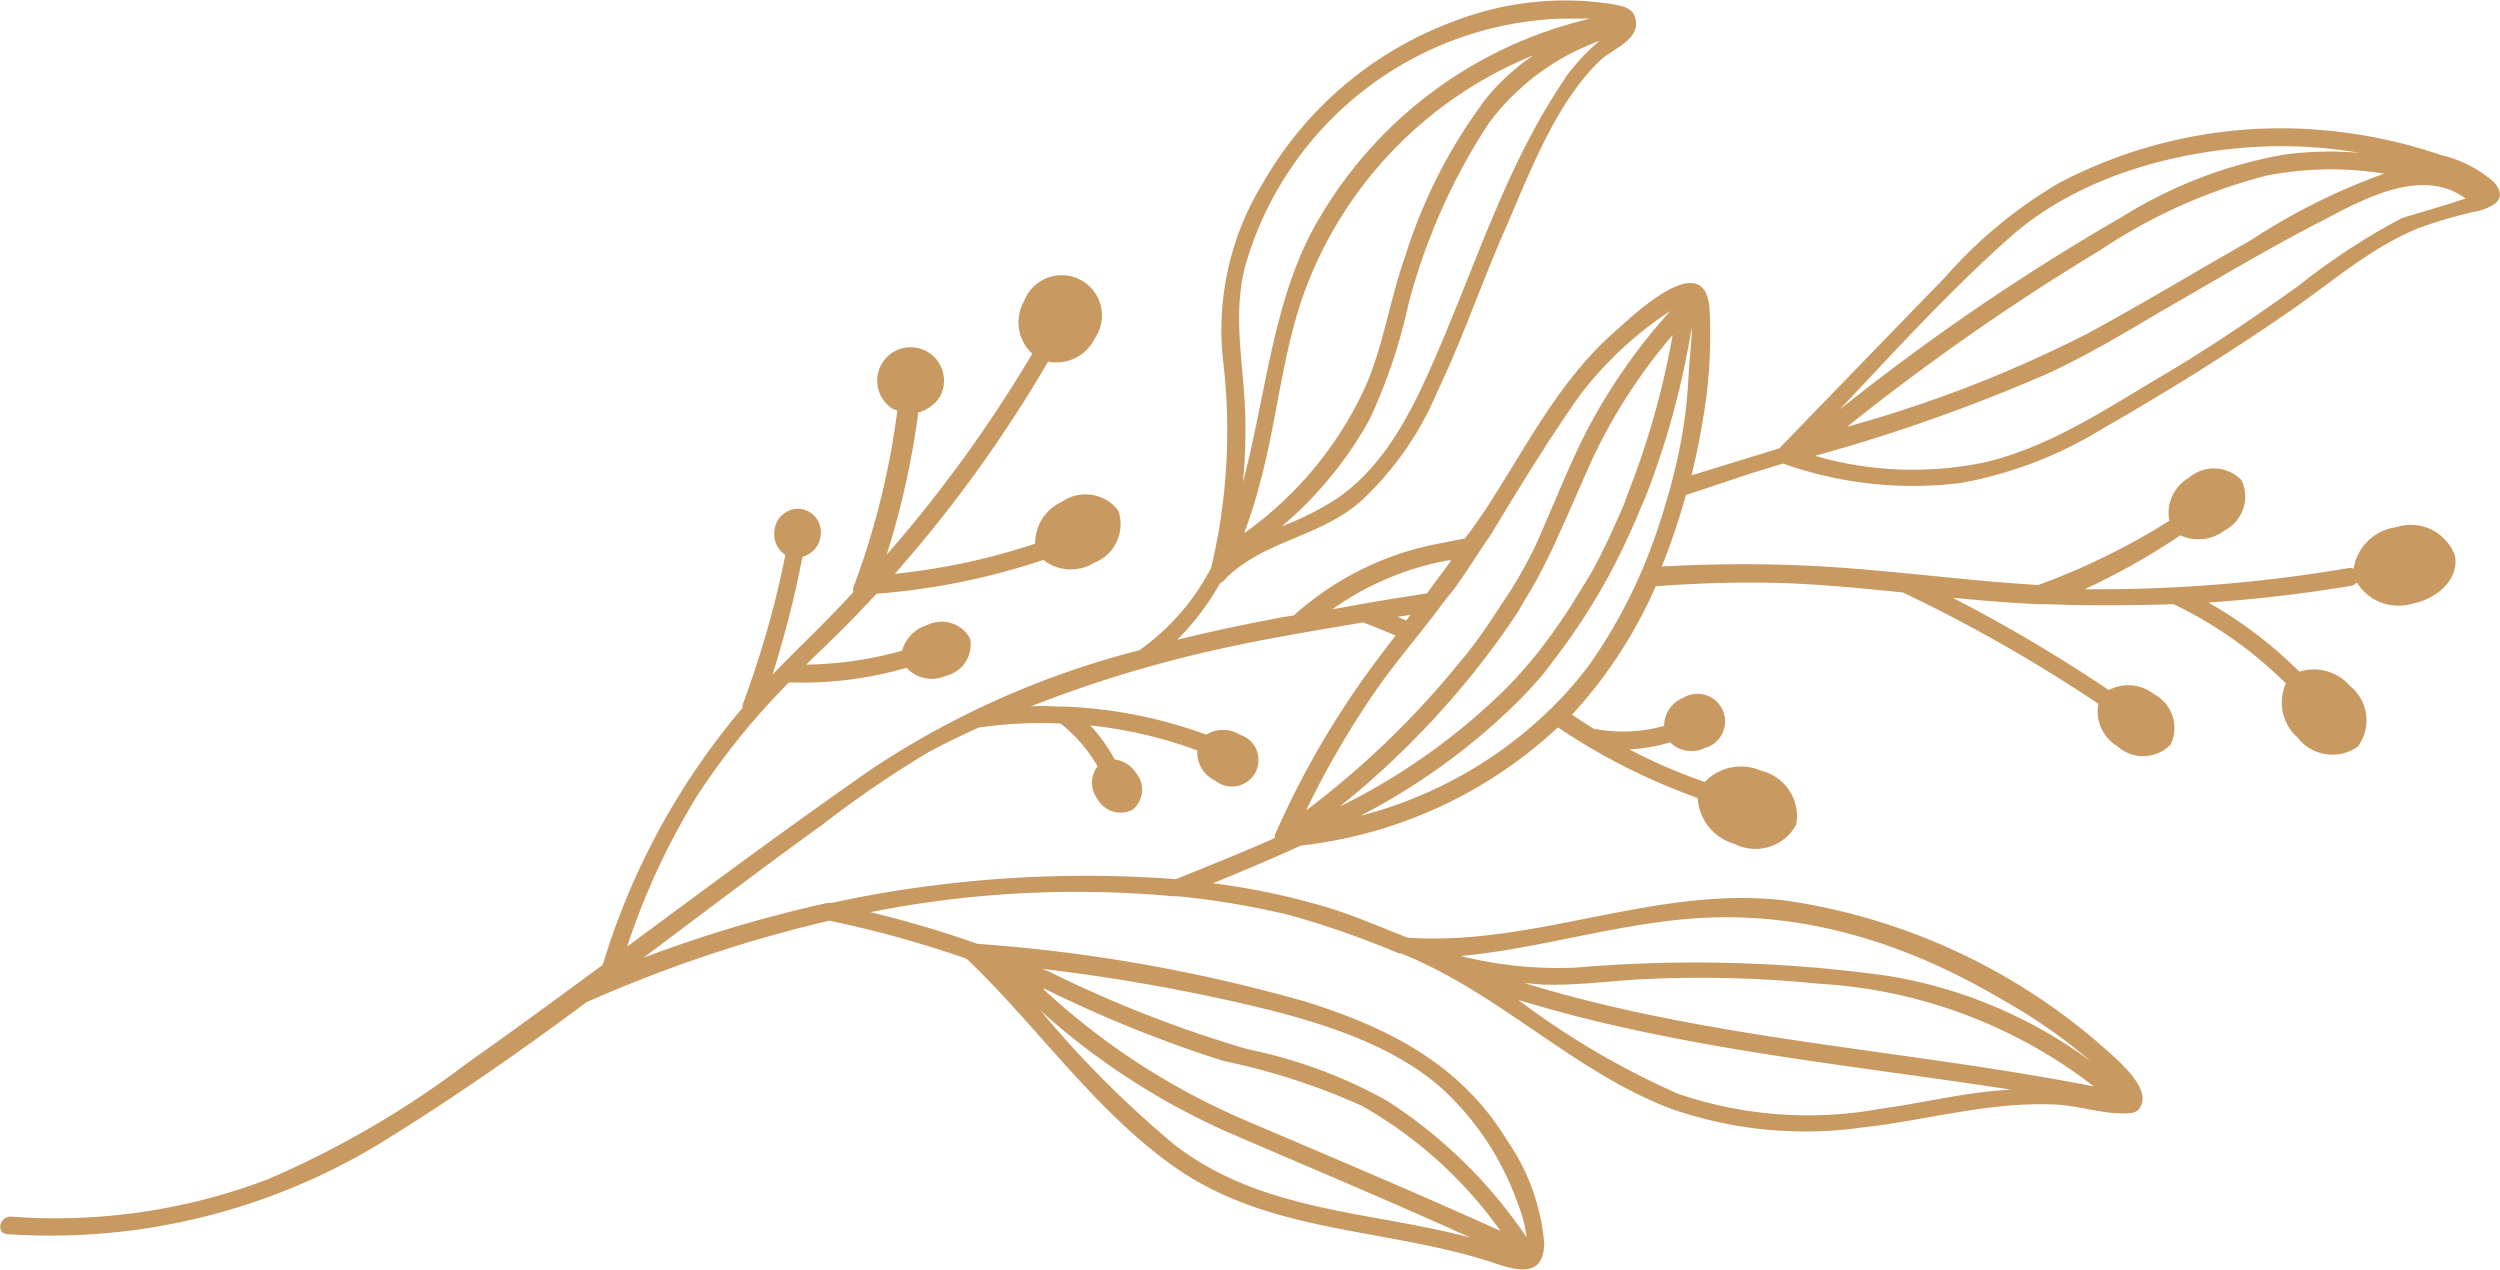 <svg xmlns="http://www.w3.org/2000/svg" viewBox="0 0 116.76 59.3"><defs><style>.cls-1{fill:#c89a61;}</style></defs><g id="R&#xE9;teg_2" data-name="R&#xE9;teg 2"><g id="R&#xE9;teg_1" data-name="R&#xE9;teg 1"><path class="cls-1" d="M116.49,8.52A5.67,5.67,0,0,0,114,7.24a23.08,23.08,0,0,0-5-1.11A22.28,22.28,0,0,0,96.14,8.56a21.64,21.64,0,0,0-5.29,4.38q-3.88,4-7.75,8L79,22.2c.18-.74.34-1.47.46-2.2a23.13,23.13,0,0,0,.38-5.62c-.25-2.88-3.62.4-4.49,1.17-2.56,2.27-4.09,5.36-5.94,8.2-.31.47-.63.93-1,1.4l-1.38.27a14,14,0,0,0-6.6,3.32l-.55.09c-1.62.3-3.27.65-4.9,1.05a12.09,12.09,0,0,0,2-2.64.57.57,0,0,0,.16-.11c1.75-1.86,4.42-2,6.37-3.68a14.73,14.73,0,0,0,3.63-5.18c1.14-2.38,2-4.9,3.05-7.32,1.18-2.67,2.41-6.11,4.57-8.15.5-.47,1.65-.88,1.65-1.68S75.75.29,75.23.18A14.39,14.39,0,0,0,67.89,1,17.09,17.09,0,0,0,59,8.52a13.11,13.11,0,0,0-1.88,8.3,27.71,27.71,0,0,1-.55,9.69,10.81,10.81,0,0,1-3.36,3.86,40.83,40.83,0,0,0-12.43,5.5c-3.89,2.7-7.69,5.53-11.49,8.34a33.13,33.13,0,0,1,3.3-7.09,33.36,33.36,0,0,1,4.26-5.25,17.53,17.53,0,0,0,5.49-.68,1.59,1.59,0,0,0,1.81.38,1.5,1.5,0,0,0,1.16-1.74,1.51,1.51,0,0,0-2-.64,1.74,1.74,0,0,0-1.18,1.2,17.39,17.39,0,0,1-4.48.65L39,29.73c.67-.65,1.31-1.33,1.94-2a32.37,32.37,0,0,0,7.79-1.58,2.07,2.07,0,0,0,2.38.13,1.93,1.93,0,0,0,1.12-2.43,1.92,1.92,0,0,0-2.64-.41,2.1,2.1,0,0,0-1.24,1.95,30.7,30.7,0,0,1-6.56,1.41,62.62,62.62,0,0,0,7.16-9.91,2,2,0,0,0,2.19-1.1,1.88,1.88,0,1,0-3.31-1.73,2,2,0,0,0,.38,2.46,63.29,63.29,0,0,1-6.8,9.39,38.73,38.73,0,0,0,1.48-6.65,1.71,1.71,0,0,0,1-.72,1.56,1.56,0,1,0-2.22.54,1.17,1.17,0,0,0,.24.09,36.91,36.91,0,0,1-2.06,8.28.52.52,0,0,0,0,.21c-.77.83-1.56,1.64-2.38,2.44-.33.32-.64.65-1,1l-.22.23-.17.17A48.67,48.67,0,0,0,37.48,26a1.13,1.13,0,0,0,.84-.94,1.1,1.1,0,0,0-.9-1.29,1.12,1.12,0,0,0-1.25,1,1.17,1.17,0,0,0,.51,1.15,45.47,45.47,0,0,1-2,7,.68.68,0,0,0,0,.14,33.58,33.58,0,0,0-6.53,12l-1.56,1.15-.1.07c-1.56,1.15-3.14,2.29-4.72,3.41a44.31,44.31,0,0,1-9.27,5.39,27.9,27.9,0,0,1-12,1.74c-.53,0-.7.79-.16.82A29.67,29.67,0,0,0,18.39,53c3.08-1.92,6.05-4,9-6.19A63.71,63.71,0,0,1,38.73,43a50.38,50.38,0,0,1,6.39,1.77l.08.06c3.25,3.11,5.9,7,9.58,9.62,4.55,3.25,10.13,2.86,15.22,4.61,1.13.38,2.11.43,2.12-1a9.88,9.88,0,0,0-1.72-4.78C68.24,49.71,64.86,48,61,46.79a75.29,75.29,0,0,0-15.35-2.71,51.18,51.18,0,0,0-5-1.48,49.53,49.53,0,0,1,14.15-.74l.21,0a38.44,38.44,0,0,1,5.22.88,43.19,43.19,0,0,1,5.09,1.78l.09,0h0c4.56,1.81,8,5.47,12.54,7.23a19,19,0,0,0,9,.91c2.94-.32,5.84-1.18,8.81-1.08,1.14,0,2.28.43,3.4.42.37,0,.7,0,.85-.4.41-1-1.55-2.45-2.13-3A28.79,28.79,0,0,0,83.4,42.06c-6.06-.73-11.68,2.15-17.67,1.73-1.21-.47-2.4-1-3.64-1.38a33.32,33.32,0,0,0-5.44-1.16c1.38-.56,2.75-1.14,4.11-1.76a21,21,0,0,0,12-5.52,29.24,29.24,0,0,0,6.53,3.3A2.36,2.36,0,0,0,81,39.41a2.17,2.17,0,0,0,2.89-.89A2.18,2.18,0,0,0,82.26,36a2.34,2.34,0,0,0-2.64.52A25,25,0,0,1,76.1,35,8,8,0,0,0,78,34.67a1.42,1.42,0,0,0,1.61.27,1.29,1.29,0,1,0-1-2.35,1.43,1.43,0,0,0-.89,1.31,7.08,7.08,0,0,1-3.3.13l-1-.65a21.68,21.68,0,0,0,3.91-6c1.54-.11,3.1-.18,4.65-.17,2.31,0,4.6.23,6.89.46A71.84,71.84,0,0,1,98,32.87a1.92,1.92,0,0,0,.91,2,1.79,1.79,0,0,0,2.47-.1,1.78,1.78,0,0,0-.78-2.35,1.94,1.94,0,0,0-2.11-.19,72.27,72.27,0,0,0-7.29-4.31c1.31.12,2.64.24,4,.3h.1l.39,0c1.94.08,3.88.05,5.83,0a19.29,19.29,0,0,1,5.24,3.7,2.18,2.18,0,0,0,.54,2.52,2.06,2.06,0,0,0,2.82.43,2.06,2.06,0,0,0-.36-2.83,2.24,2.24,0,0,0-2.37-.67,20.21,20.21,0,0,0-4.25-3.23c2.23-.15,4.46-.41,6.67-.78a.39.39,0,0,0,.26-.16,2.29,2.29,0,0,0,2.58,1c1.31-.26,2.22-1.27,2-2.26a2.19,2.19,0,0,0-2.73-1.32,2.33,2.33,0,0,0-2,1.95s-.09-.06-.16-.05a69.58,69.58,0,0,1-12.14,1h-.26A31.8,31.8,0,0,0,101.83,25a2,2,0,0,0,2.07-.23,1.78,1.78,0,0,0,.79-2.34,1.79,1.79,0,0,0-2.47-.11,1.88,1.88,0,0,0-.9,2,32.15,32.15,0,0,1-6.12,3c-3.33-.19-6.64-.66-10-.86a66.27,66.27,0,0,0-7.59,0,32,32,0,0,0,1.13-3.34l3-1,1.54-.47a18.05,18.05,0,0,0,8.34.9,19.14,19.14,0,0,0,6.58-2.53c3-1.72,6-3.58,8.89-5.59,1.91-1.33,3.7-2.9,5.88-3.78a21.56,21.56,0,0,1,2.49-.74,2.56,2.56,0,0,0,.94-.32C116.89,9.32,116.82,8.9,116.49,8.52ZM58.11,24.9q.41-1.11.72-2.28c.84-3.06,1.06-6.3,2.2-9.27A19,19,0,0,1,71.62,2.58a10.55,10.55,0,0,0-2.2,2A24.25,24.25,0,0,0,65.62,12c-.72,2-1,4.15-1.87,6.1A17.08,17.08,0,0,1,58.11,24.9Zm15-21.26c-2.83,4.14-4.26,9-6.31,13.58-1,2.26-2.24,4.6-4.34,6.05a13.7,13.7,0,0,1-2.59,1.31,17.89,17.89,0,0,0,4.1-5,25.54,25.54,0,0,0,1.8-5.33,28.61,28.61,0,0,1,3.76-8.49A11.21,11.21,0,0,1,74.7,1.91,10.25,10.25,0,0,0,73.09,3.64ZM58.15,19.16c-.09-2.31-.58-4.41,0-6.71A15.94,15.94,0,0,1,72.91.87c.4,0,.89,0,1.36,0a19.9,19.9,0,0,0-12.93,9.81c-1.91,3.53-2.24,7.9-3.29,11.84A25,25,0,0,0,58.15,19.16Zm-.09,33.12a32.94,32.94,0,0,1-9.35-6.1l.08,0a59.24,59.24,0,0,0,8.35,3.37,31,31,0,0,1,6.47,2.1,20.1,20.1,0,0,1,6.47,5.84C66.11,55.69,62.09,54,58.06,52.28Zm-3.15,1.23A48.23,48.23,0,0,1,48.6,47.2a33,33,0,0,0,8.84,5.72c3.75,1.62,7.51,3.19,11.23,4.88C64,56.56,59,56.62,54.91,53.51ZM58.59,47c3,.72,6.36,1.74,8.7,3.79a13.21,13.21,0,0,1,3.57,5.35,6.44,6.44,0,0,1,.44,1.65,22.65,22.65,0,0,0-6.52-6.38A22.68,22.68,0,0,0,58.26,49,57.07,57.07,0,0,1,49,45.38l-.33-.13A87.7,87.7,0,0,1,58.59,47Zm12.6-1.08c.28,0,.55.05.83.06,1.53.06,3-.15,4.57-.24a55.19,55.19,0,0,1,8.43.21,23.1,23.1,0,0,1,12.77,4.79C88.94,49,79.83,48.57,71.19,45.91Zm16.44,5.9a18.82,18.82,0,0,1-9.27-.74,37.64,37.64,0,0,1-7.45-4.38c7.48,2.29,15.29,3,23,4.19C91.8,51,89.72,51.54,87.63,51.81ZM78,43c5.57-.68,10.72.86,15.5,3.68a25.36,25.36,0,0,1,4.15,2.89,21.86,21.86,0,0,0-9.52-4,65.31,65.31,0,0,0-14.52-.38,18.82,18.82,0,0,1-5.39-.54C71.53,44.34,74.68,43.39,78,43ZM75.6,24.12c-.39.89-.8,1.76-1.27,2.61-.18.32-.39.63-.58.95a27.43,27.43,0,0,1-1.85,2.7c-.35.45-.73.88-1.11,1.3-.2.21-.39.42-.59.61a29.83,29.83,0,0,1-7.63,5.38,40.58,40.58,0,0,0,6.22-6.21c.18-.22.35-.45.53-.68.55-.71,1.08-1.45,1.57-2.2l.35-.6c.2-.33.4-.66.58-1,.36-.67.7-1.36,1-2.05l.45-1c.36-.82.72-1.65,1.1-2.49a25.53,25.53,0,0,1,3.75-5.79A38.58,38.58,0,0,1,76,23.12C75.89,23.46,75.75,23.79,75.6,24.12ZM73.83,18.4a17.28,17.28,0,0,1,4.09-3.82l.09-.06A27.22,27.22,0,0,0,74.17,20c-.72,1.38-1.3,2.83-1.92,4.25-.14.33-.28.66-.43,1-.27.58-.57,1.15-.89,1.71a1.74,1.74,0,0,0-.11.18c-.21.35-.42.68-.64,1-.5.77-1,1.53-1.58,2.27-.17.22-.36.44-.54.66A40.93,40.93,0,0,1,61,37.85a42,42,0,0,1,3.25-5.59c.54-.78,1.12-1.51,1.71-2.25l.53-.67c.21-.27.42-.53.62-.8s.52-.69.78-1c.06-.09.14-.18.2-.28.3-.42.59-.87.88-1.31s.45-.67.67-1C71,22.71,72.37,20.45,73.83,18.4ZM65.27,28.81l.6-.09-.19.26Zm2.37-2.64.14,0c-.37.52-.75,1-1.13,1.54-1.48.23-3,.48-4.43.75A13.53,13.53,0,0,1,67.64,26.17ZM54.91,41.06a56.38,56.38,0,0,0-16.13,1.12.37.37,0,0,0-.18,0,62.61,62.61,0,0,0-8.55,2.55c2.78-2.08,5.54-4.18,8.34-6.2a50.68,50.68,0,0,1,4.94-3.38c.77-.42,1.57-.8,2.38-1.17a20.39,20.39,0,0,1,3.82-.19,6.93,6.93,0,0,1,1.73,2,1.26,1.26,0,0,0,0,1.53,1.23,1.23,0,0,0,1.65.49,1.22,1.22,0,0,0,.15-1.71,1.4,1.4,0,0,0-1-.63,7.81,7.81,0,0,0-1.14-1.59,20.66,20.66,0,0,1,5,1.17,1.47,1.47,0,0,0,.85,1.42,1.24,1.24,0,1,0,1.13-2.16,1.51,1.51,0,0,0-1.57,0A21.57,21.57,0,0,0,49.71,33h-.05c-.51,0-1-.06-1.54,0a58.35,58.35,0,0,1,8-2.5c2.49-.59,5-1,7.54-1.43.52.19,1,.4,1.52.61-.28.37-.57.74-.85,1.12A41.15,41.15,0,0,0,59.54,39a.13.13,0,0,0,0,.06h0a.24.24,0,0,0,0,.08h0C58,39.82,56.44,40.45,54.91,41.06ZM76.73,26.54c-.13.3-.26.59-.4.89A23.7,23.7,0,0,1,74.26,31a16.3,16.3,0,0,1-1.62,1.89c-.2.21-.41.4-.62.6a19.78,19.78,0,0,1-8.48,4.61,30.23,30.23,0,0,0,7.37-5.35c.2-.2.4-.41.59-.62.36-.39.7-.79,1-1.21a29.9,29.9,0,0,0,2.26-3.36c.18-.31.35-.62.52-.94.48-.91.92-1.86,1.32-2.82.14-.33.29-.66.41-1a38.85,38.85,0,0,0,2-7.51c0,.65-.09,1.37-.13,2s-.09,1.52-.2,2.27a25.44,25.44,0,0,1-.59,2.91c-.08.32-.17.64-.27.95A28,28,0,0,1,76.73,26.54ZM93.84,11.11c3.27-2.92,8.06-4.19,12.36-4.28a21.4,21.4,0,0,1,4,.31,15.89,15.89,0,0,0-3.58.09,21.27,21.27,0,0,0-7.5,2.89,105.61,105.61,0,0,0-13.19,9C88.49,16.4,91.05,13.6,93.84,11.11Zm17.51-3a29.48,29.48,0,0,0-6.26,3.13c-2.52,1.43-5,2.93-7.56,4.32a59.41,59.41,0,0,1-11.26,4.37,109.41,109.41,0,0,1,11.81-8.24,25.34,25.34,0,0,1,7.78-3.49A15.58,15.58,0,0,1,111.35,8.11Zm.78,2.1a31.5,31.5,0,0,0-4.8,3.15c-2.12,1.52-4.31,3-6.55,4.31-2.55,1.52-5.16,3.24-8.08,3.92a16.38,16.38,0,0,1-7.93-.3,81.79,81.79,0,0,0,10.86-3.84c1.89-.87,3.66-1.94,5.46-3,2.51-1.44,5-2.94,7.58-4.25,1.88-1,4.54-2.37,6.48-.93C114.08,9.64,112.3,10.13,112.13,10.21Z"></path></g></g></svg>